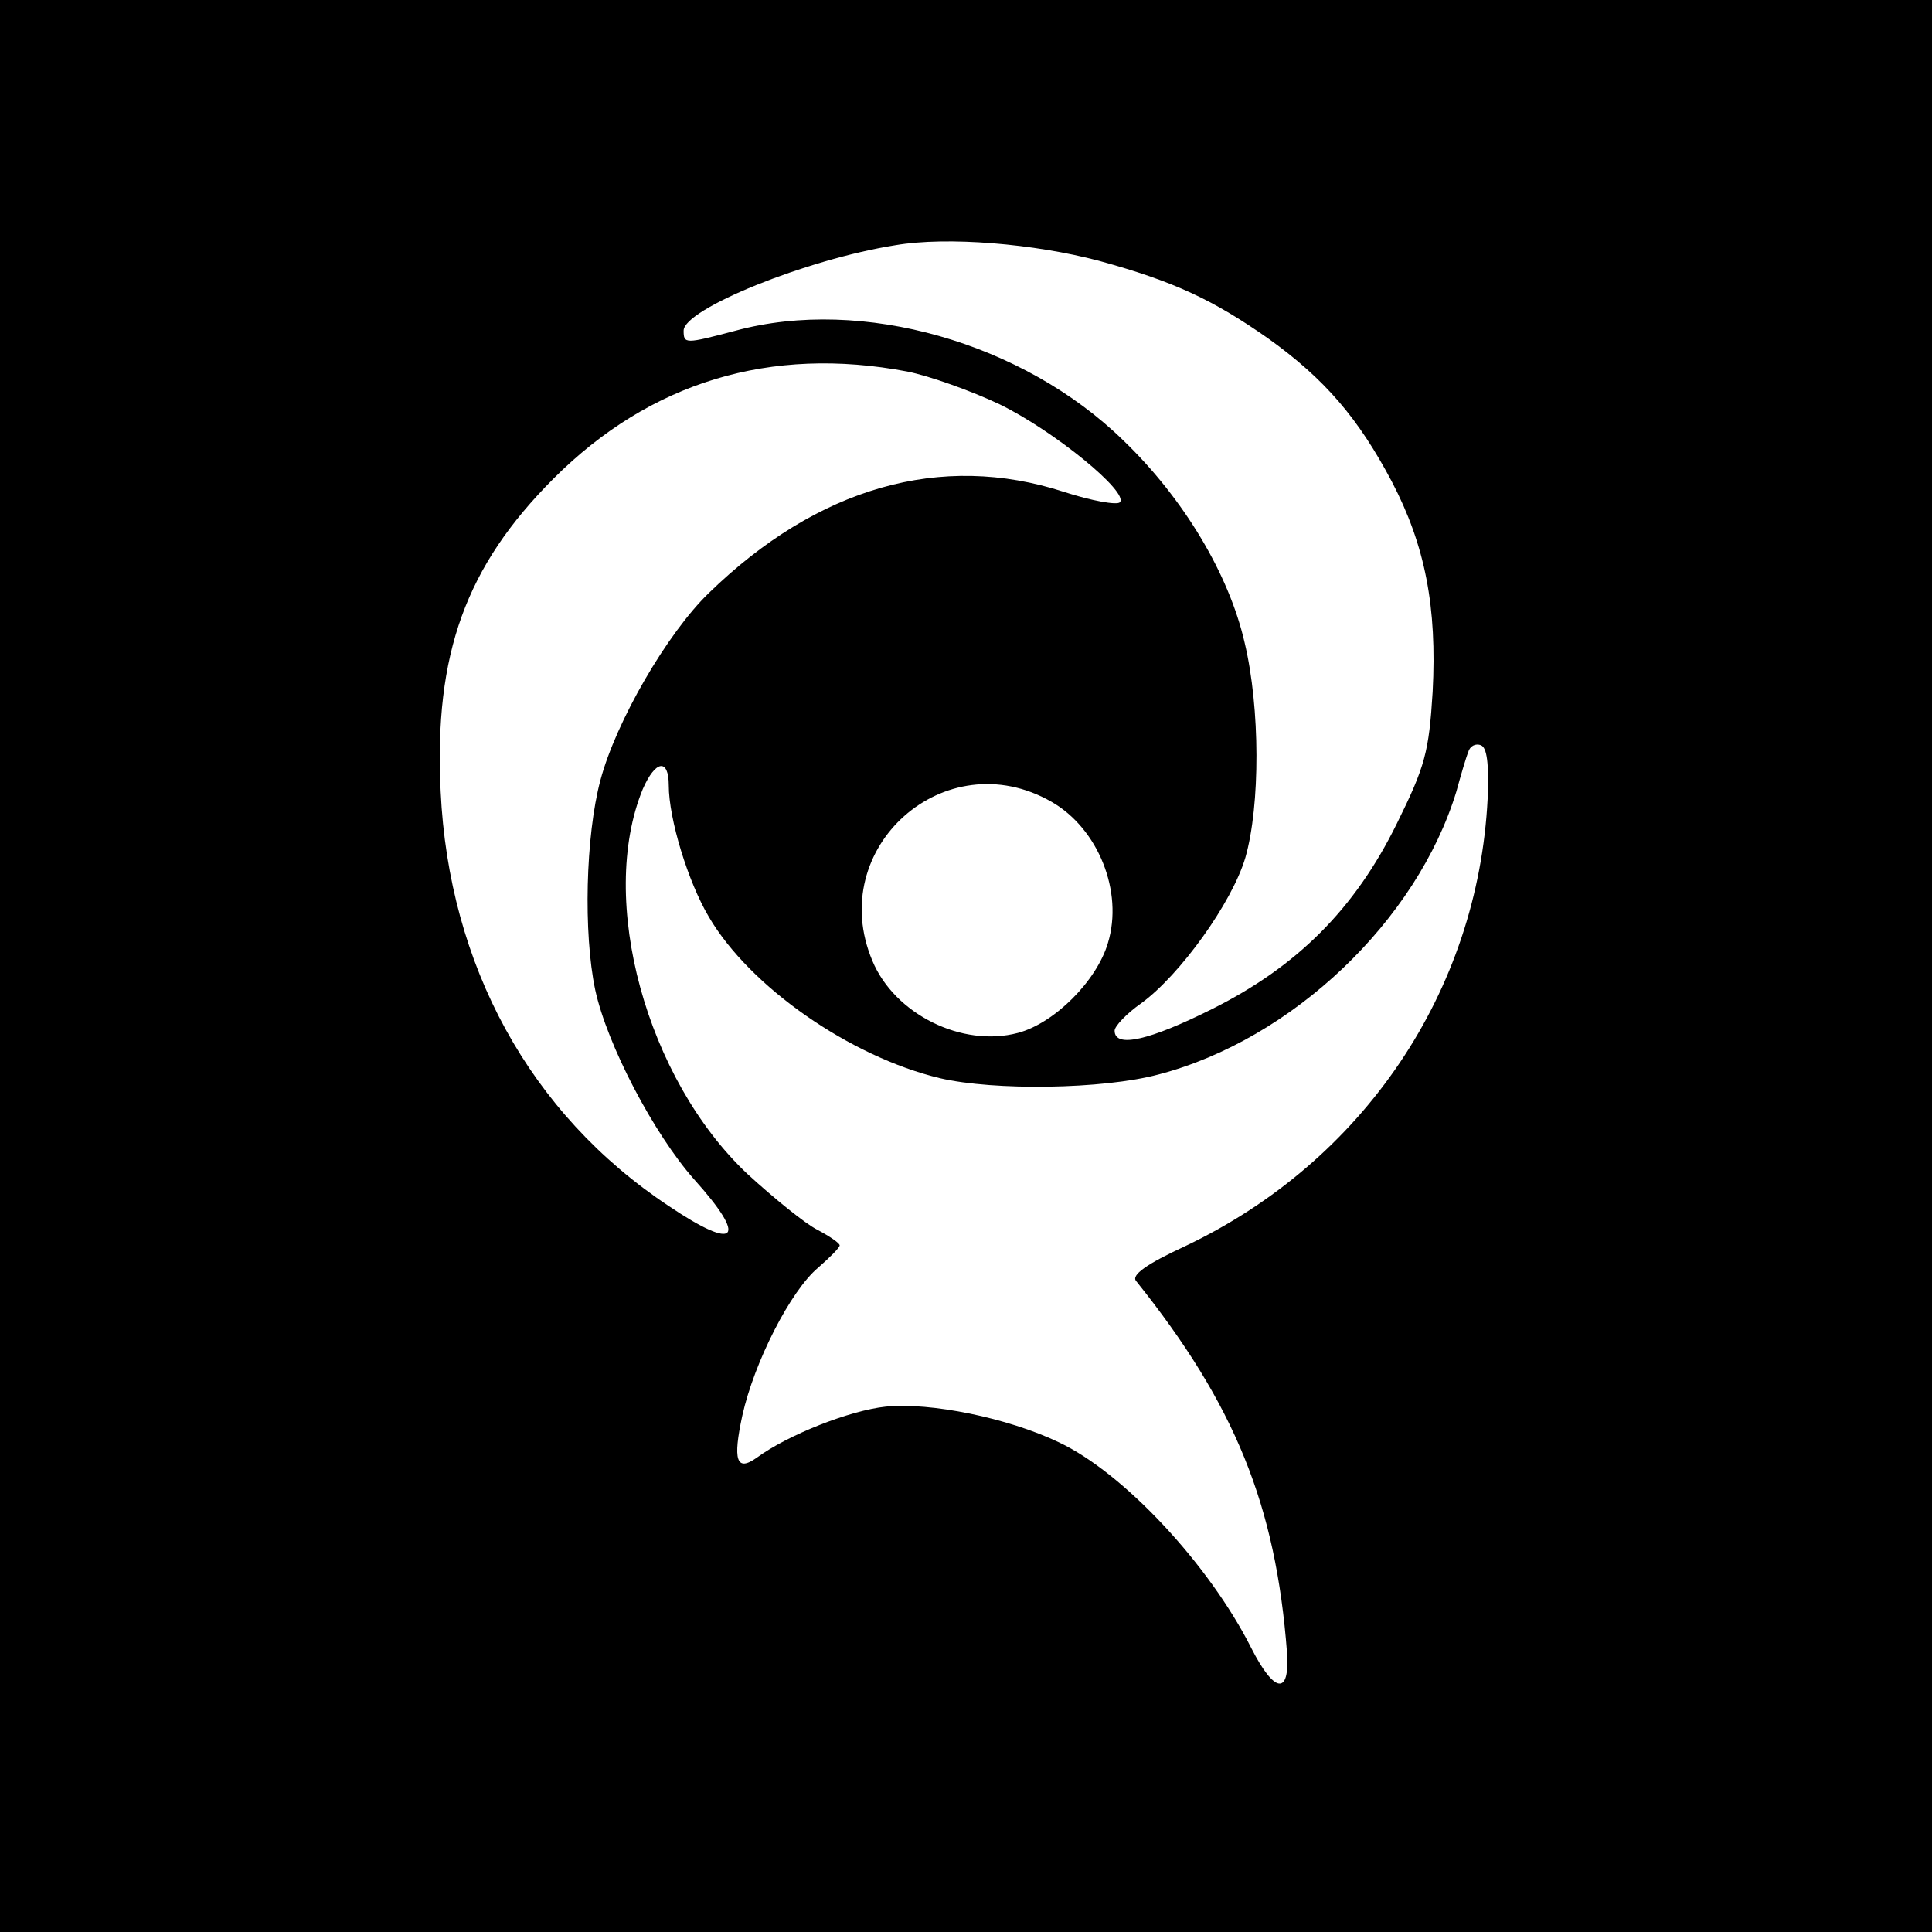 <svg version="1" xmlns="http://www.w3.org/2000/svg" width="346.667" height="346.667" viewBox="0 0 260 260"><path d="M0 130v130h260V0H0v130zm147.9-94.9c10.2 2.8 15.4 5.3 22.7 10.4 7.7 5.5 12.2 10.8 16.7 19.3 4.5 8.6 6.1 16.9 5.5 28.3-.5 8.1-1 10-4.8 17.7-5.7 11.6-13.5 19.3-24.9 25-8.4 4.2-13.1 5.3-13.1 2.9 0-.6 1.6-2.3 3.6-3.7 5.2-3.8 12.2-13.5 14-19.6 2-7 2-20.1-.1-28.9-2.1-9.2-8.2-19.4-16.3-27.2C137.7 46.1 116 39.9 99 44.5c-6.8 1.8-7 1.8-7 0 0-2.9 16.5-9.6 28.5-11.5 7-1.2 18.7-.2 27.4 2.1zM122.1 50c3 .6 8.6 2.6 12.4 4.4 7.4 3.6 17.5 11.9 16.2 13.2-.4.4-3.8-.2-7.5-1.4-16.6-5.4-33.2-.6-47.8 13.6-5.6 5.4-12.5 17.3-14.6 25.2-2 7.5-2.3 20.6-.7 28.2 1.6 7.4 7.9 19.4 13.3 25.5 7.3 8.1 5.8 9.8-3.4 3.6-18.7-12.4-29.6-32.4-30.7-55.8-.9-18.5 3.4-30.3 15.2-42.1 13-13 29.2-17.9 47.6-14.4zm78.1 57.5c-1.3 25.9-16.7 48.8-40.7 60.2-5.2 2.4-7.3 3.9-6.6 4.7 13.3 16.6 18.8 30.2 20.3 50 .4 5.8-1.7 5.5-4.8-.6-5.7-11.3-17.2-23.6-25.9-27.7-6.9-3.3-17.3-5.4-23.3-4.8-4.8.5-13.2 3.8-17.4 6.9-2.7 1.9-3.2.3-1.9-5.7 1.6-7.2 6.5-16.8 10.2-19.9 1.6-1.4 2.9-2.7 2.9-3 0-.3-1.3-1.2-3-2.1-1.6-.8-5.8-4.2-9.4-7.5-13.6-12.8-20.2-36.9-14.1-51.8 1.7-3.9 3.5-4.2 3.5-.5 0 4.5 2.6 13 5.4 17.7 5.5 9.4 19 18.8 31.1 21.7 7.3 1.7 21.9 1.5 29.4-.5 18-4.7 34.8-20.7 40.1-38.1.6-2.2 1.3-4.6 1.6-5.3.2-.8 1-1.2 1.7-.9.8.3 1.1 2.4.9 7.2zm-58.7.4c6.3 3.6 9.7 12.1 7.6 19-1.5 5.1-7.2 10.8-12.1 12.1-7.5 2-16.6-2.5-19.6-9.7-6.4-15.2 9.8-29.6 24.1-21.4z"/></svg>
